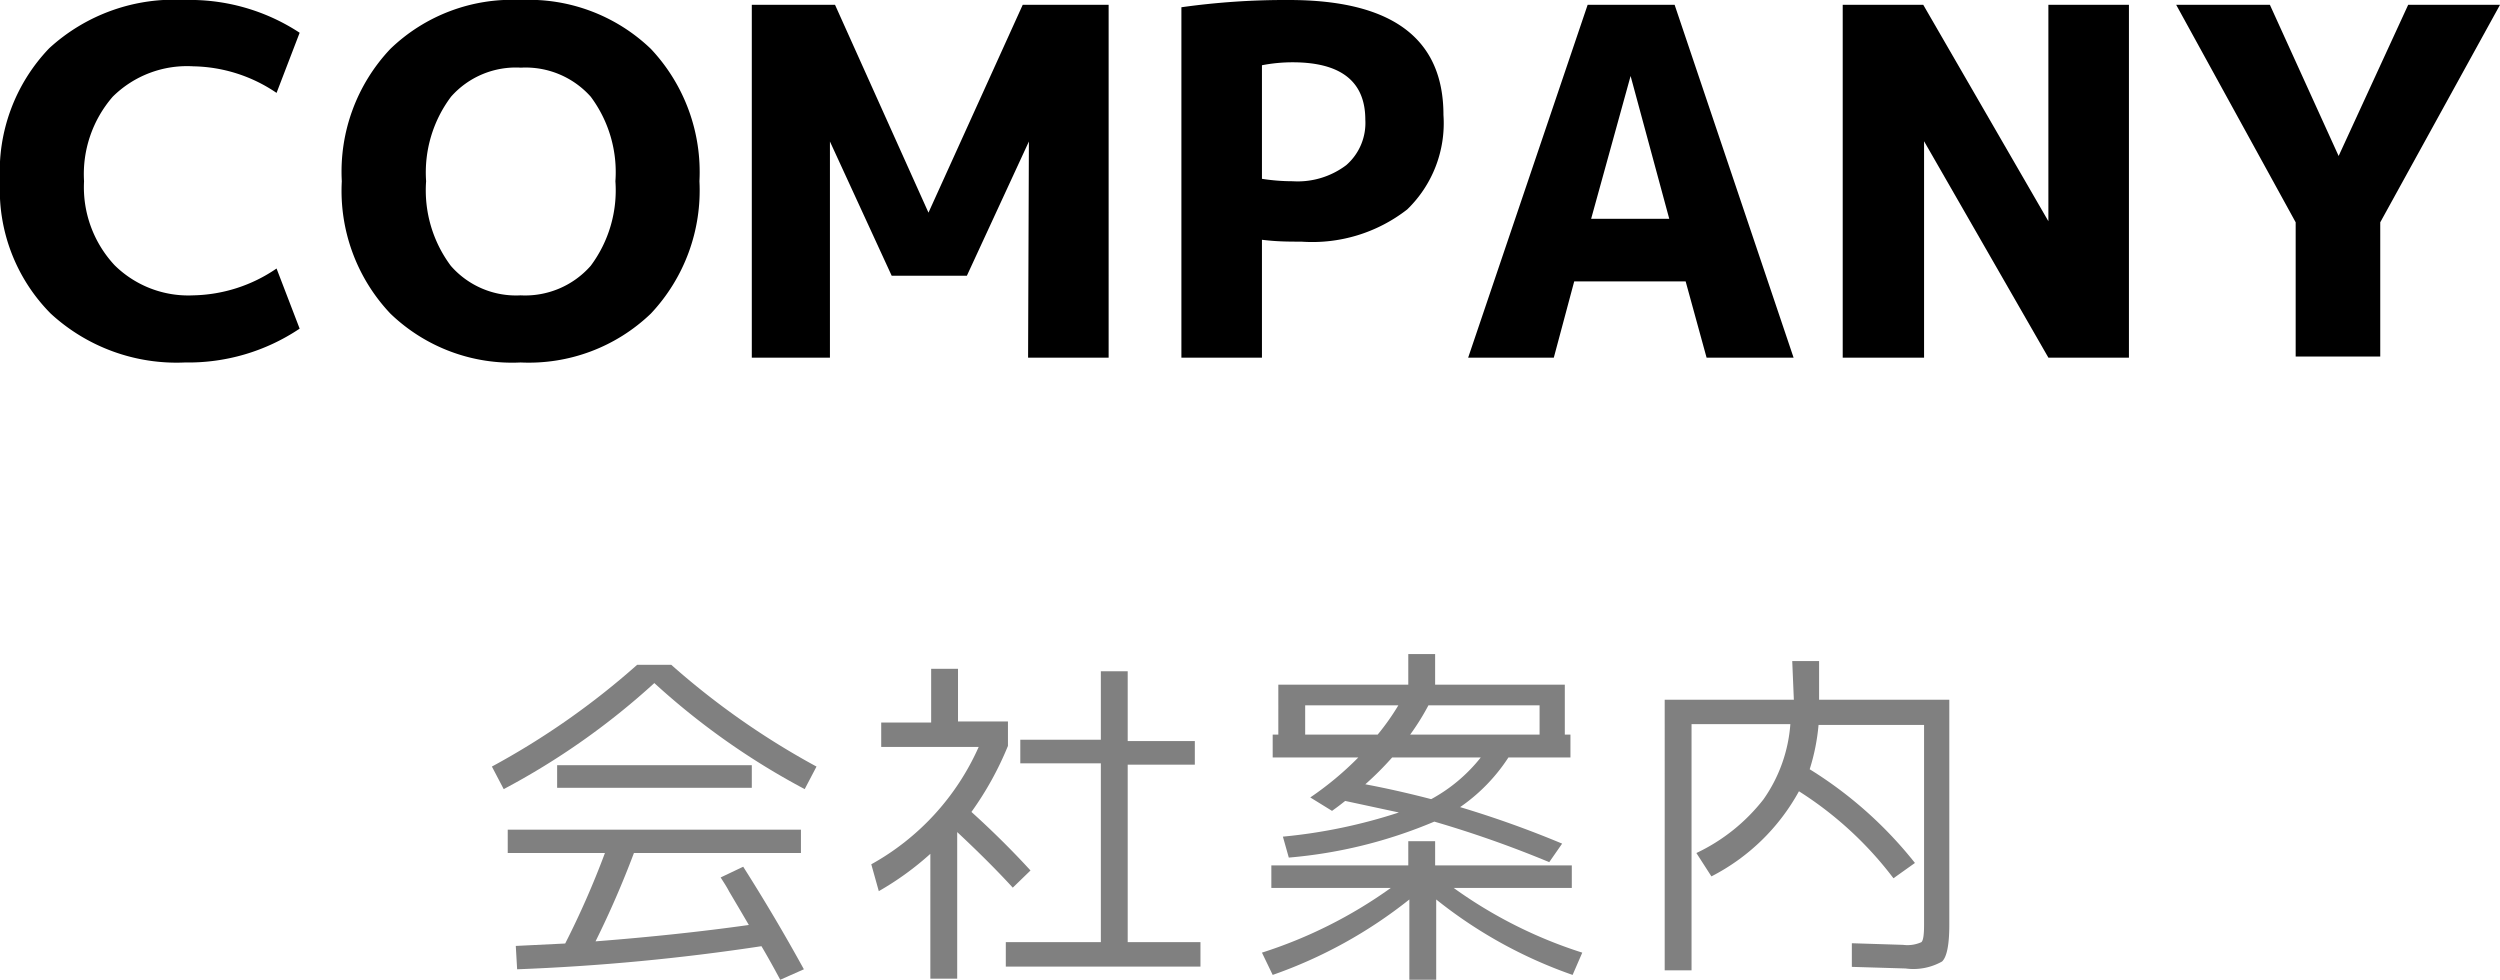 <svg xmlns="http://www.w3.org/2000/svg" viewBox="0 0 93.11 36.49"><defs><style>.cls-1{fill:gray;}</style></defs><title>Asset 8</title><g id="Layer_2" data-name="Layer 2"><g id="ヘッダー_フッター" data-name="ヘッダー・フッター"><path d="M7.2,2.47a3.93,3.93,0,0,0-3,1.13A4.4,4.4,0,0,0,3.13,6.75,4.26,4.26,0,0,0,4.27,9.88,3.91,3.91,0,0,0,7.2,11a5.67,5.67,0,0,0,3.1-1l.86,2.24A7.44,7.44,0,0,1,6.89,13.5a6.92,6.92,0,0,1-5-1.82A6.54,6.54,0,0,1,0,6.75,6.63,6.63,0,0,1,1.83,1.8,6.88,6.88,0,0,1,6.89,0a7.44,7.44,0,0,1,4.27,1.22L10.3,3.46A5.67,5.67,0,0,0,7.2,2.47Z"/><path d="M14.54,1.82A6.53,6.53,0,0,1,19.39,0a6.56,6.56,0,0,1,4.85,1.82,6.69,6.69,0,0,1,1.81,4.93,6.69,6.69,0,0,1-1.81,4.93,6.56,6.56,0,0,1-4.85,1.82,6.53,6.53,0,0,1-4.85-1.82,6.65,6.65,0,0,1-1.81-4.93A6.65,6.65,0,0,1,14.54,1.82ZM16.79,9.9A3.22,3.22,0,0,0,19.39,11,3.25,3.25,0,0,0,22,9.9a4.7,4.7,0,0,0,.92-3.15A4.7,4.7,0,0,0,22,3.6a3.25,3.25,0,0,0-2.6-1.08,3.22,3.22,0,0,0-2.6,1.08,4.7,4.7,0,0,0-.93,3.15A4.7,4.7,0,0,0,16.79,9.9Z"/><path d="M38.32,5.27h0l-2.31,5H33.21l-2.3-5h0v8.05H28V.18H31.1l3.48,7.74h0L38.09.18h3.2V13.32h-3Z"/><path d="M44,.27A27.79,27.79,0,0,1,48,0q5.76,0,5.76,4.28A4.47,4.47,0,0,1,52.41,7.8,5.75,5.75,0,0,1,48.47,9C48,9,47.56,9,47,8.93v4.39H44Zm3,6.39a7.4,7.4,0,0,0,1.14.09,3,3,0,0,0,2-.6,2.08,2.08,0,0,0,.71-1.69c0-1.42-.9-2.14-2.71-2.14A6,6,0,0,0,47,2.43Z"/><path d="M54.68,13.32,59.13.18h3.24L66.8,13.32H63.56l-.78-2.84H58.63l-.76,2.84Zm4.58-5.17h2.91L60.73,2.83h0Z"/><path d="M68.63,13.32V.18h3l4.66,8.06h0V.18h3V13.32h-3L71.66,5.26h0v8.06Z"/><path d="M84.54.18,87.1,5.81h0L89.69.18h3.42l-4.46,8.1v5H85.5v-5L81.05.18Z"/><path class="cls-1" d="M25,24.76a29,29,0,0,0,5.41,3.79l-.44.84a27.12,27.12,0,0,1-5.6-3.95,27.19,27.19,0,0,1-5.61,3.95l-.44-.84a28.72,28.72,0,0,0,5.41-3.79Zm1.84,7.92.84-.4q1.2,1.89,2.26,3.82l-.88.39c-.21-.39-.44-.81-.7-1.25a80.86,80.86,0,0,1-9.1.86l-.05-.87,1.84-.09a32.39,32.39,0,0,0,1.48-3.37H18.91V30.9H29.83v.87H23.61a35.53,35.53,0,0,1-1.43,3.29q3.08-.24,5.71-.61l-.34-.58-.39-.66C27.05,33,26.94,32.84,26.84,32.68Zm-6.09-3.34V28.5H28v.84Z"/><path class="cls-1" d="M35.68,26.87h1.86v.91a11.93,11.93,0,0,1-1.36,2.46c.82.74,1.55,1.47,2.2,2.18l-.66.64q-.87-.95-2.07-2.07v5.46h-1V31.8a11,11,0,0,1-1.92,1.39l-.28-1a9.33,9.33,0,0,0,4-4.37H32.82v-.91h1.86v-2h1ZM42,35.09h2.71V36H37.46v-.91H41V28.43H38v-.88h3V25h1v2.6h2.5v.88H42Z"/><path class="cls-1" d="M52.45,31.33h1v.9h5.09v.84H54.14a17,17,0,0,0,4.79,2.41l-.36.83a17.16,17.16,0,0,1-5.08-2.81v3h-1v-3a17.36,17.36,0,0,1-5.09,2.81L47,35.48a17.23,17.23,0,0,0,4.8-2.41H47.35v-.84h5.1ZM47.4,28.21v-.85h.21V25.5h4.84V24.36h1V25.5h4.83v1.86h.21v.85H56.18a6.61,6.61,0,0,1-1.8,1.85,38.47,38.47,0,0,1,3.8,1.36l-.48.69a41.21,41.21,0,0,0-4.28-1.51A17.72,17.72,0,0,1,48,31.94l-.22-.78a19.89,19.89,0,0,0,4.32-.9l-2-.43c-.25.2-.42.32-.49.37l-.81-.5a11.89,11.89,0,0,0,1.79-1.49Zm3.91-.85a9.09,9.09,0,0,0,.77-1.09H48.61v1.09Zm2,2.4a6,6,0,0,0,1.84-1.55H51.85a11.56,11.56,0,0,1-1,1C51.75,29.38,52.56,29.57,53.29,29.76Zm-.77-2.4h4.8V26.27H53.2A8.91,8.91,0,0,1,52.52,27.36Z"/><path class="cls-1" d="M66.75,24.62h1v1.44H72.6v8.38c0,.74-.09,1.2-.27,1.37a2.17,2.17,0,0,1-1.36.26l-2-.06,0-.88,1.91.06a1.26,1.26,0,0,0,.68-.1c.07-.06.1-.28.1-.65V27H67.73a7.66,7.66,0,0,1-.33,1.65,15.2,15.2,0,0,1,3.92,3.49l-.8.57A13.42,13.42,0,0,0,67,29.47a7.74,7.74,0,0,1-3.26,3.17l-.56-.87a6.91,6.91,0,0,0,2.5-2,5.57,5.57,0,0,0,1-2.8H63v9.17h-1V26.06h4.81Z"/></g></g></svg>
